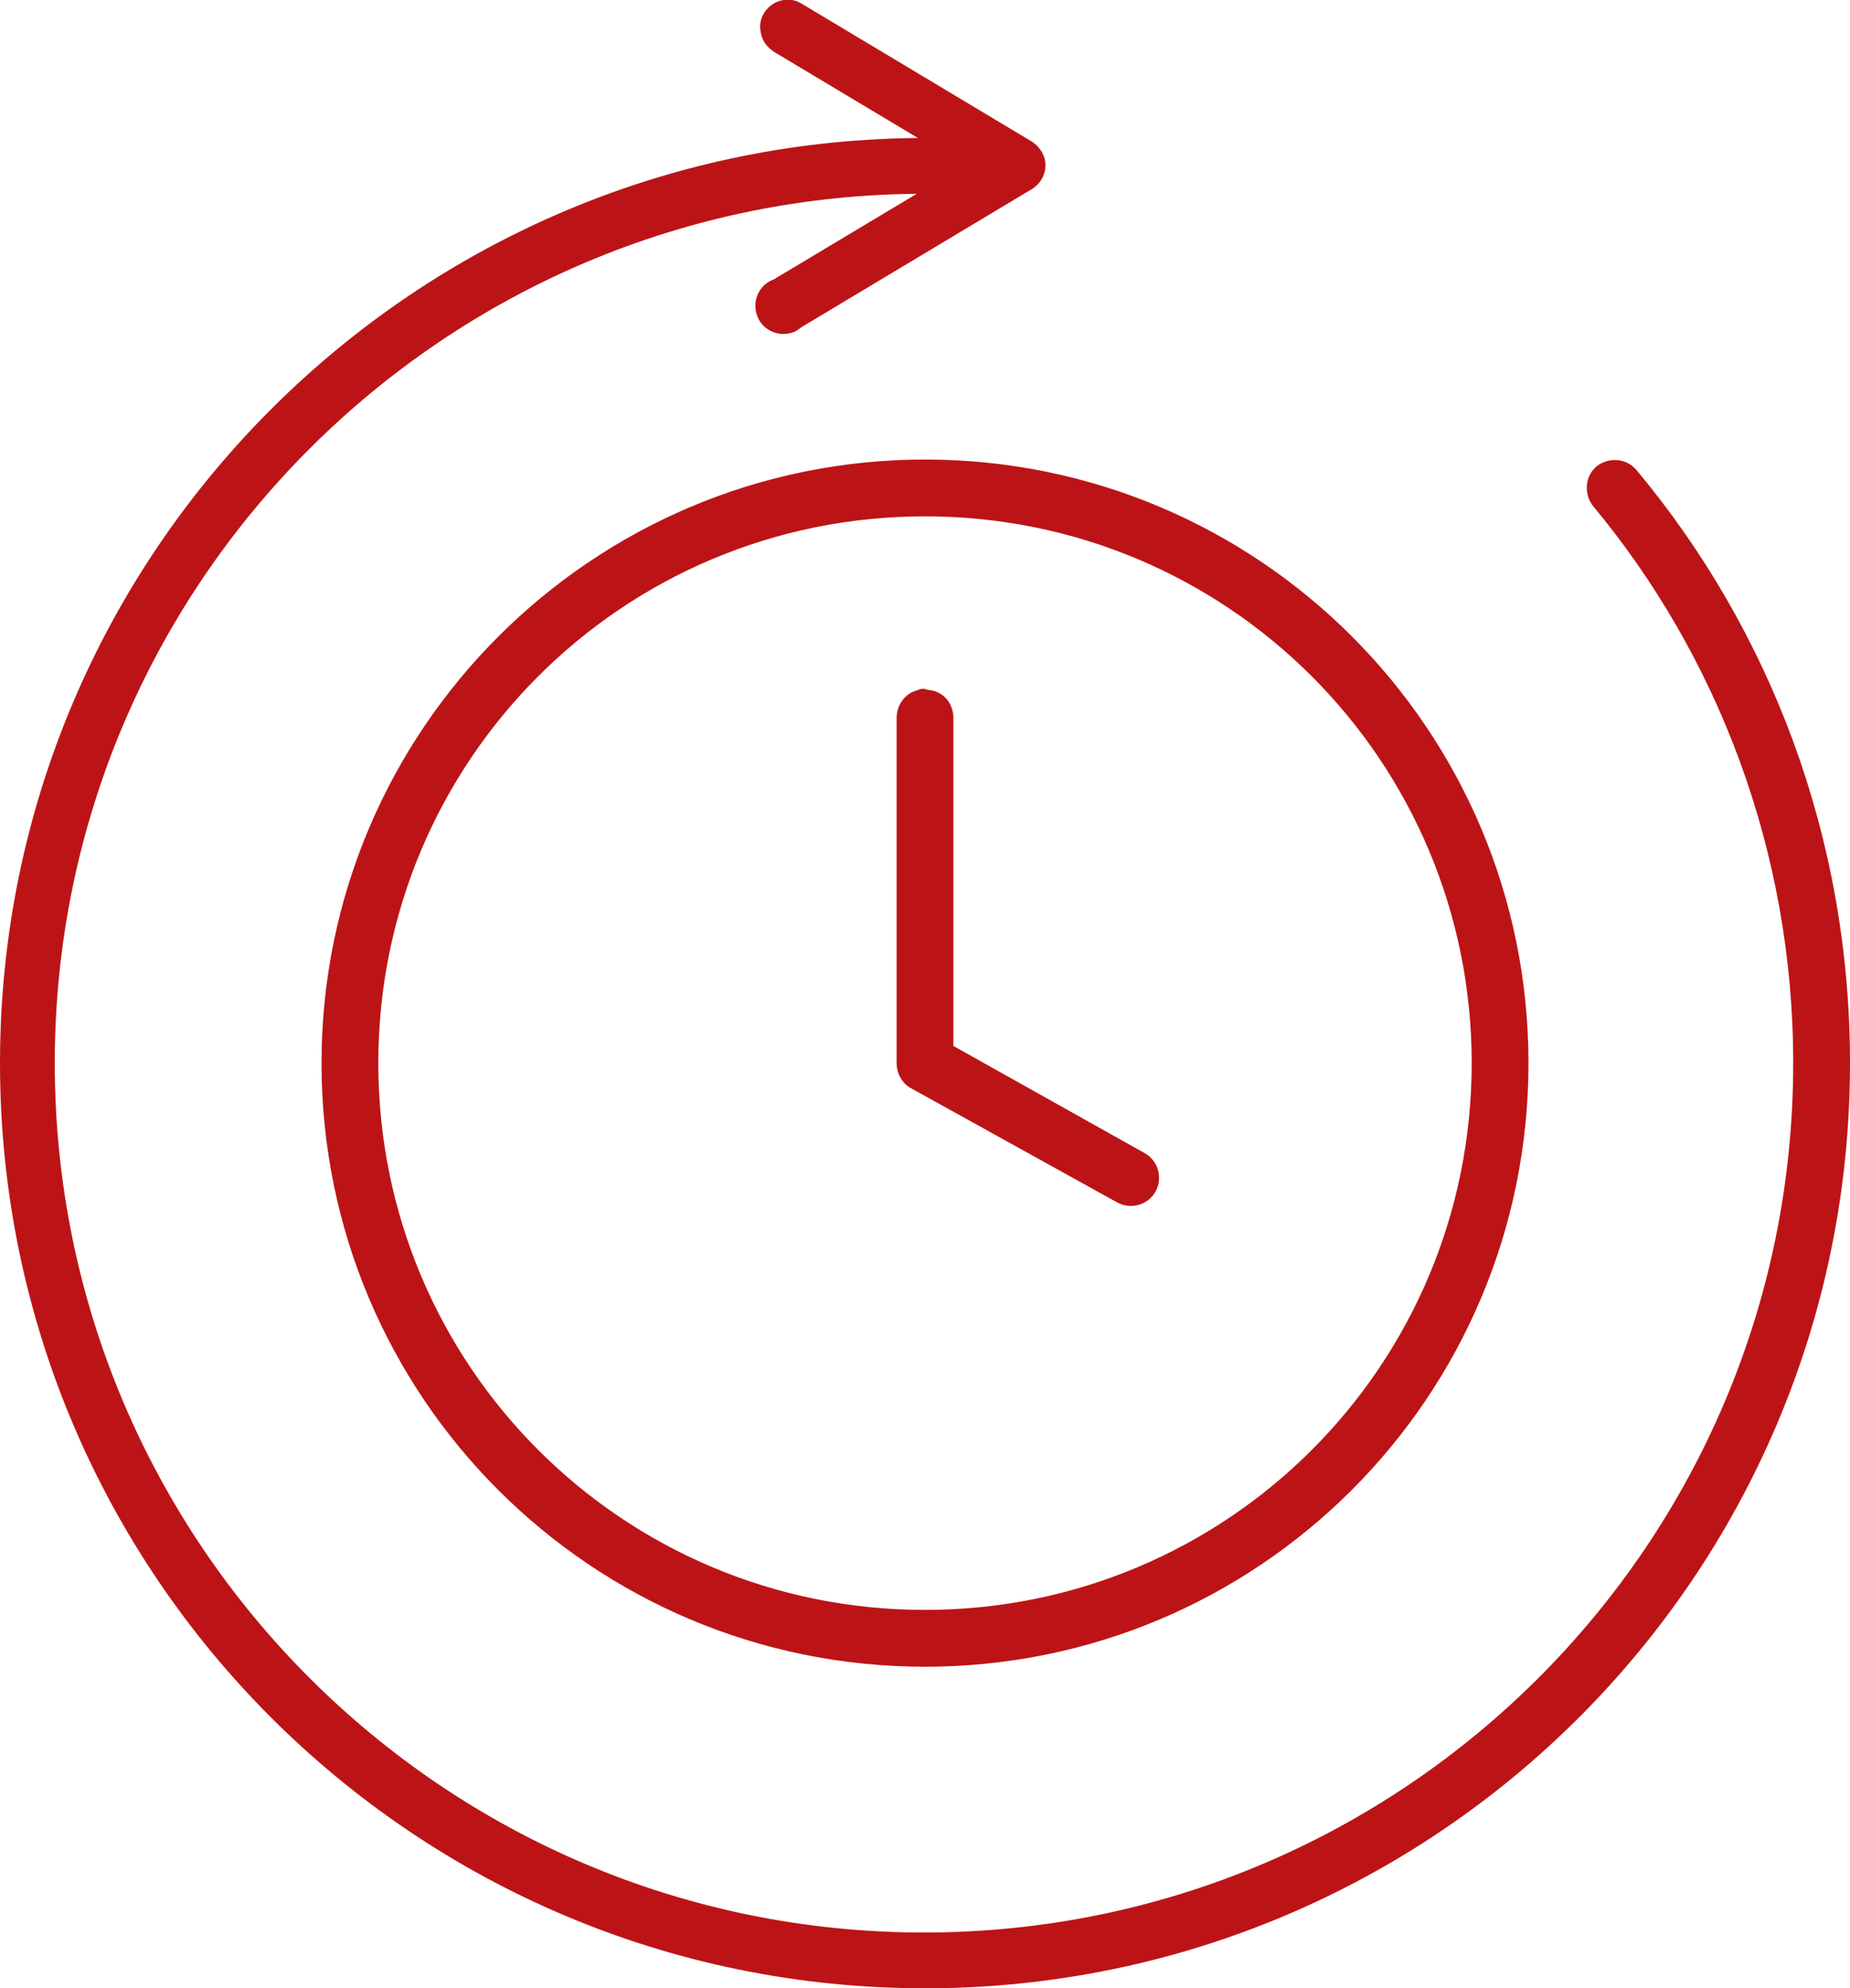 <?xml version="1.0" encoding="utf-8"?>
<!-- Generator: Adobe Illustrator 22.0.0, SVG Export Plug-In . SVG Version: 6.00 Build 0)  -->
<svg version="1.1" id="Слой_1" xmlns="http://www.w3.org/2000/svg" xmlns:xlink="http://www.w3.org/1999/xlink" x="0px" y="0px"
	 viewBox="50.5 15.4 182.4 196" style="enable-background:new 50.5 15.4 182.4 196;" xml:space="preserve">
<style type="text/css">
	.st0{fill:#BC1416;stroke:#BC1416;stroke-miterlimit:10;}
</style>
<path class="st0" d="M127.8,15.9c-1.2,0.2-2.1,1.4-1.8,2.6c0.1,0.7,0.5,1.2,1.1,1.6l15.7,9.4h-1C91.7,29.5,51,70.1,51,120.2
	s40.6,90.7,90.7,90.7s90.7-40.6,90.7-90.7c0-22.1-7.8-42.4-20.9-58.1c-0.8-1-2.2-1.1-3.2-0.4c-1,0.8-1.1,2.2-0.4,3.2
	c12.4,14.9,19.9,34.3,19.9,55.3c0,47.6-38.6,86.2-86.2,86.2s-86.2-38.6-86.2-86.2S94.1,34,141.7,34h1L127,43.4
	c-1.2,0.4-1.8,1.7-1.4,2.9c0.4,1.2,1.7,1.8,2.9,1.4c0.3-0.1,0.5-0.3,0.8-0.5l22.7-13.6c1.1-0.7,1.4-2.1,0.7-3.1
	c-0.2-0.3-0.4-0.5-0.7-0.7l-22.7-13.6C128.8,15.9,128.3,15.8,127.8,15.9z M141.7,61.2c-32.5,0-59,26.4-59,59s26.4,59,59,59
	s59-26.4,59-59S174.3,61.2,141.7,61.2z M141.7,65.8c30.1,0,54.4,24.3,54.4,54.4s-24.3,54.4-54.4,54.4s-54.4-24.3-54.4-54.4
	S111.6,65.8,141.7,65.8z M141.5,83.8c-0.1,0-0.2,0-0.3,0.1c-1.1,0.2-1.8,1.2-1.8,2.3v34c0,0.8,0.4,1.6,1.1,2l20.4,11.3
	c1.1,0.6,2.5,0.2,3.1-0.9s0.2-2.5-0.9-3.1L144,118.8V86.2c0-1.3-0.9-2.3-2.2-2.3C141.7,83.8,141.6,83.8,141.5,83.8z"/>
</svg>
